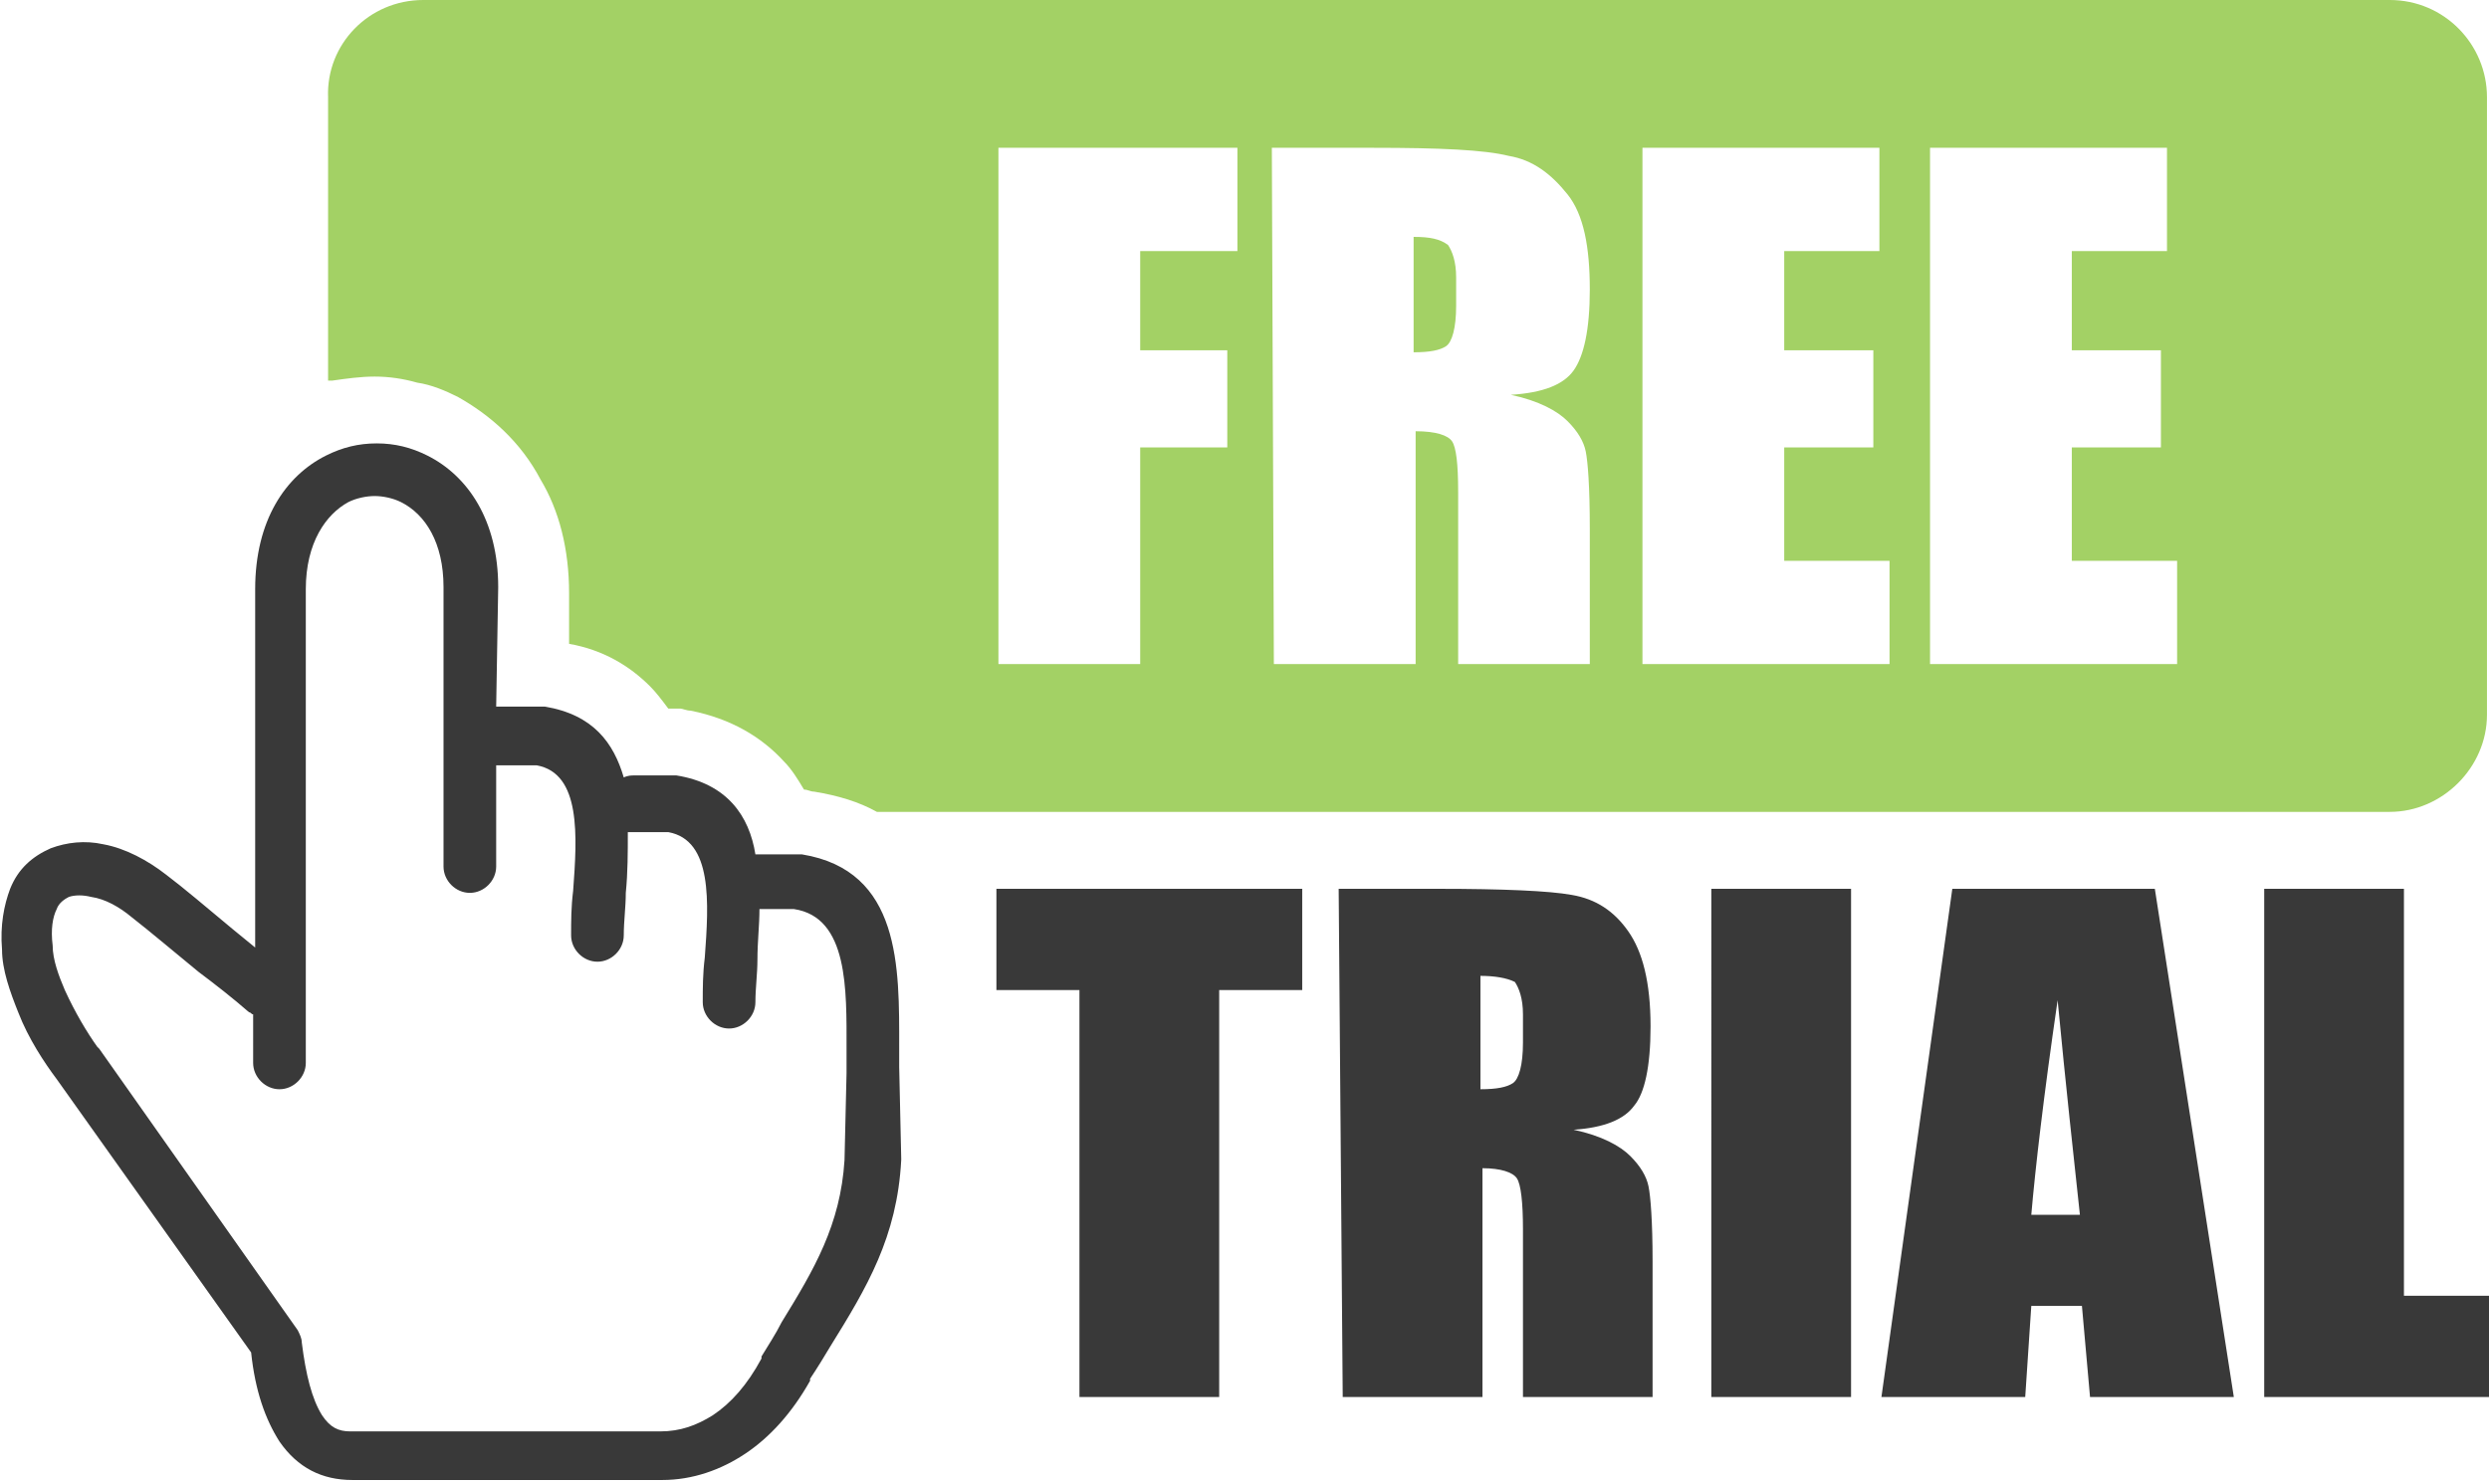 <?xml version="1.0" encoding="utf-8"?>
<!-- Generator: Adobe Illustrator 26.5.0, SVG Export Plug-In . SVG Version: 6.00 Build 0)  -->
<svg version="1.1" id="Layer_1" xmlns="http://www.w3.org/2000/svg" xmlns:xlink="http://www.w3.org/1999/xlink" x="0px" y="0px"
	 viewBox="0 0 122.9 73.3" style="enable-background:new 0 0 122.9 73.3;" xml:space="preserve">
<style type="text/css">
	.st0{fill-rule:evenodd;clip-rule:evenodd;fill:#A3D165;}
	.st1{fill:#393939;}
</style>
<g>
	<path class="st0" d="M20.9,0H118c2.7,0,4.8,2.2,4.8,4.8v30.5c0,2.6-2.2,4.8-4.8,4.8H43.3c-0.9-0.5-1.9-0.8-3.1-1
		c-0.2,0-0.3-0.1-0.5-0.1l0,0c-0.3-0.5-0.6-1-1-1.4c-1.1-1.2-2.6-2.1-4.6-2.5l0,0c-0.2,0-0.4-0.1-0.5-0.1l0,0h0c-0.2,0-0.4,0-0.5,0
		h-0.1c-0.3-0.4-0.6-0.8-0.9-1.1c-1-1-2.3-1.8-4-2.1v-2.5c0-2.2-0.5-4.1-1.4-5.6c-1-1.9-2.5-3.2-4.1-4.1c-0.6-0.3-1.3-0.6-2-0.7
		c-0.7-0.2-1.4-0.3-2.1-0.3c-0.7,0-1.4,0.1-2.1,0.2c-0.1,0-0.1,0-0.2,0V4.8C16.1,2.2,18.2,0,20.9,0L20.9,0z M49.2,7.3h11.9v5.1h-4.8
		v4.9h4.3v4.8h-4.3v10.7h-7V7.3L49.2,7.3z M62.8,7.3h5c3.3,0,5.5,0.1,6.7,0.4c1.2,0.2,2.1,0.9,2.9,1.9s1.1,2.6,1.1,4.7
		c0,2-0.3,3.3-0.8,4c-0.5,0.7-1.5,1.1-3.1,1.2c1.4,0.3,2.3,0.8,2.8,1.3c0.5,0.5,0.8,1,0.9,1.5c0.1,0.5,0.2,1.7,0.2,3.8v6.7h-6.5
		v-8.5c0-1.4-0.1-2.2-0.3-2.5c-0.2-0.3-0.8-0.5-1.8-0.5v11.5h-7L62.8,7.3L62.8,7.3z M69.8,11.7v5.7c0.8,0,1.3-0.1,1.6-0.3
		c0.3-0.2,0.5-0.9,0.5-2v-1.4c0-0.8-0.2-1.3-0.4-1.6C71.1,11.8,70.6,11.7,69.8,11.7L69.8,11.7z M81.1,7.3h11.7v5.1h-4.7v4.9h4.4v4.8
		h-4.4v5.6h5.2v5.1H81.1V7.3L81.1,7.3z M95.3,7.3H107v5.1h-4.7v4.9h4.4v4.8h-4.4v5.6h5.2v5.1H95.3V7.3L95.3,7.3z"/>
	<path class="st1" d="M12.5,50.1c-0.1,0-0.1-0.1-0.2-0.1c-0.8-0.7-1.7-1.4-2.5-2c-1.1-0.9-2.4-2-3.3-2.7c-0.6-0.5-1.3-0.9-2-1
		c-0.4-0.1-0.8-0.1-1.1,0c-0.2,0.1-0.5,0.3-0.6,0.6c-0.2,0.4-0.3,1-0.2,1.8c0,0.7,0.3,1.5,0.6,2.2c0.5,1.1,1.1,2.1,1.6,2.8
		c0,0,0.1,0.1,0.1,0.1l9.8,13.9c0.1,0.2,0.2,0.4,0.2,0.6l0,0c0.2,1.6,0.5,2.8,1,3.6c0.4,0.6,0.8,0.8,1.4,0.8h0l0,0h15.2
		c0,0,0.1,0,0.1,0c1,0,1.8-0.3,2.6-0.8c0.9-0.6,1.7-1.5,2.4-2.8c0,0,0-0.1,0-0.1c0.3-0.5,0.7-1.1,1-1.7c1.6-2.6,2.9-4.8,3.1-8
		L41.8,53c0-0.1,0-0.1,0-0.2c0-0.1,0-0.5,0-1c0-2.9,0.1-6.5-2.6-6.9h-1.7h0c0,0.8-0.1,1.6-0.1,2.5c0,0.7-0.1,1.4-0.1,2.1
		c0,0.7-0.6,1.3-1.3,1.3s-1.3-0.6-1.3-1.3c0-0.7,0-1.4,0.1-2.2c0.2-2.7,0.4-5.8-1.8-6.2h-1.7c-0.1,0-0.2,0-0.3,0c0,1,0,2-0.1,3
		c0,0.7-0.1,1.4-0.1,2.1c0,0.7-0.6,1.3-1.3,1.3c-0.7,0-1.3-0.6-1.3-1.3c0-0.7,0-1.4,0.1-2.2c0.2-2.7,0.4-5.8-1.8-6.2h-1.7
		c-0.1,0-0.2,0-0.3,0v5c0,0.7-0.6,1.3-1.3,1.3s-1.3-0.6-1.3-1.3V29c0-2.2-0.9-3.6-2.1-4.2c-0.4-0.2-0.9-0.3-1.3-0.3
		s-0.9,0.1-1.3,0.3c-1.1,0.6-2.1,2-2.1,4.3v23.4c0,0.7-0.6,1.3-1.3,1.3s-1.3-0.6-1.3-1.3L12.5,50.1L12.5,50.1L12.5,50.1z
		 M118.7,43.9V64h4.2v5h-11.1V43.9H118.7L118.7,43.9z M106.4,43.9l3.9,25.1h-7.1l-0.4-4.5h-2.5L100,69h-7.1l3.5-25.1H106.4
		L106.4,43.9z M102.7,60c-0.3-2.8-0.7-6.4-1.1-10.6c-0.7,4.8-1.1,8.3-1.3,10.6H102.7L102.7,60z M91.4,43.9V69h-6.9V43.9H91.4
		L91.4,43.9z M66.1,43.9H71c3.2,0,5.5,0.1,6.6,0.3c1.2,0.2,2.1,0.8,2.8,1.8s1.1,2.5,1.1,4.7c0,2-0.3,3.3-0.8,3.9
		c-0.5,0.7-1.5,1.1-3,1.2c1.4,0.3,2.3,0.8,2.8,1.3c0.5,0.5,0.8,1,0.9,1.5c0.1,0.5,0.2,1.7,0.2,3.7V69h-6.4v-8.3
		c0-1.3-0.1-2.2-0.3-2.5c-0.2-0.3-0.8-0.5-1.7-0.5V69h-6.9L66.1,43.9L66.1,43.9z M73.1,48.2v5.6c0.8,0,1.3-0.1,1.6-0.3
		c0.3-0.2,0.5-0.9,0.5-2v-1.4c0-0.8-0.2-1.3-0.4-1.6C74.4,48.3,73.8,48.2,73.1,48.2L73.1,48.2z M64.3,43.9v5h-4.1V69h-6.9V48.9h-4.1
		v-5H64.3L64.3,43.9z M24.5,34.9c0.1,0,0.2,0,0.3,0h1.8c0.1,0,0.2,0,0.3,0c2.4,0.4,3.4,1.8,3.9,3.5c0.2-0.1,0.4-0.1,0.5-0.1h1.8
		c0.1,0,0.2,0,0.3,0c2.5,0.4,3.6,2,3.9,3.9c0.1,0,0.1,0,0.2,0h1.8c0.1,0,0.2,0,0.3,0c4.9,0.8,4.8,5.6,4.8,9.5c0,0.1,0,0.3,0,1v0
		l0.1,4.5c0,0,0,0.1,0,0.1c-0.2,3.8-1.7,6.3-3.5,9.2c-0.3,0.5-0.6,1-1,1.6c0,0,0,0,0,0.1c-0.9,1.6-2,2.8-3.2,3.6
		c-1.2,0.8-2.6,1.3-4.1,1.3c0,0-0.1,0-0.1,0H17.4l0,0c-1.5,0-2.7-0.6-3.6-1.9c-0.7-1.1-1.2-2.5-1.4-4.4L2.8,53.3c0,0,0,0,0,0
		c-0.6-0.8-1.4-2-1.9-3.3c-0.4-1-0.8-2.1-0.8-3.1c-0.1-1.2,0.1-2.2,0.4-3c0.4-1,1.1-1.6,2-2c0.8-0.3,1.7-0.4,2.6-0.2
		c1.1,0.2,2.2,0.8,3.1,1.5c0.8,0.6,2.1,1.7,3.3,2.7l1.1,0.9V29.1c0-3.4,1.5-5.6,3.5-6.6c0.8-0.4,1.6-0.6,2.5-0.6s1.7,0.2,2.5,0.6
		c2,1,3.5,3.2,3.5,6.5L24.5,34.9L24.5,34.9L24.5,34.9z"/>
</g>
</svg>